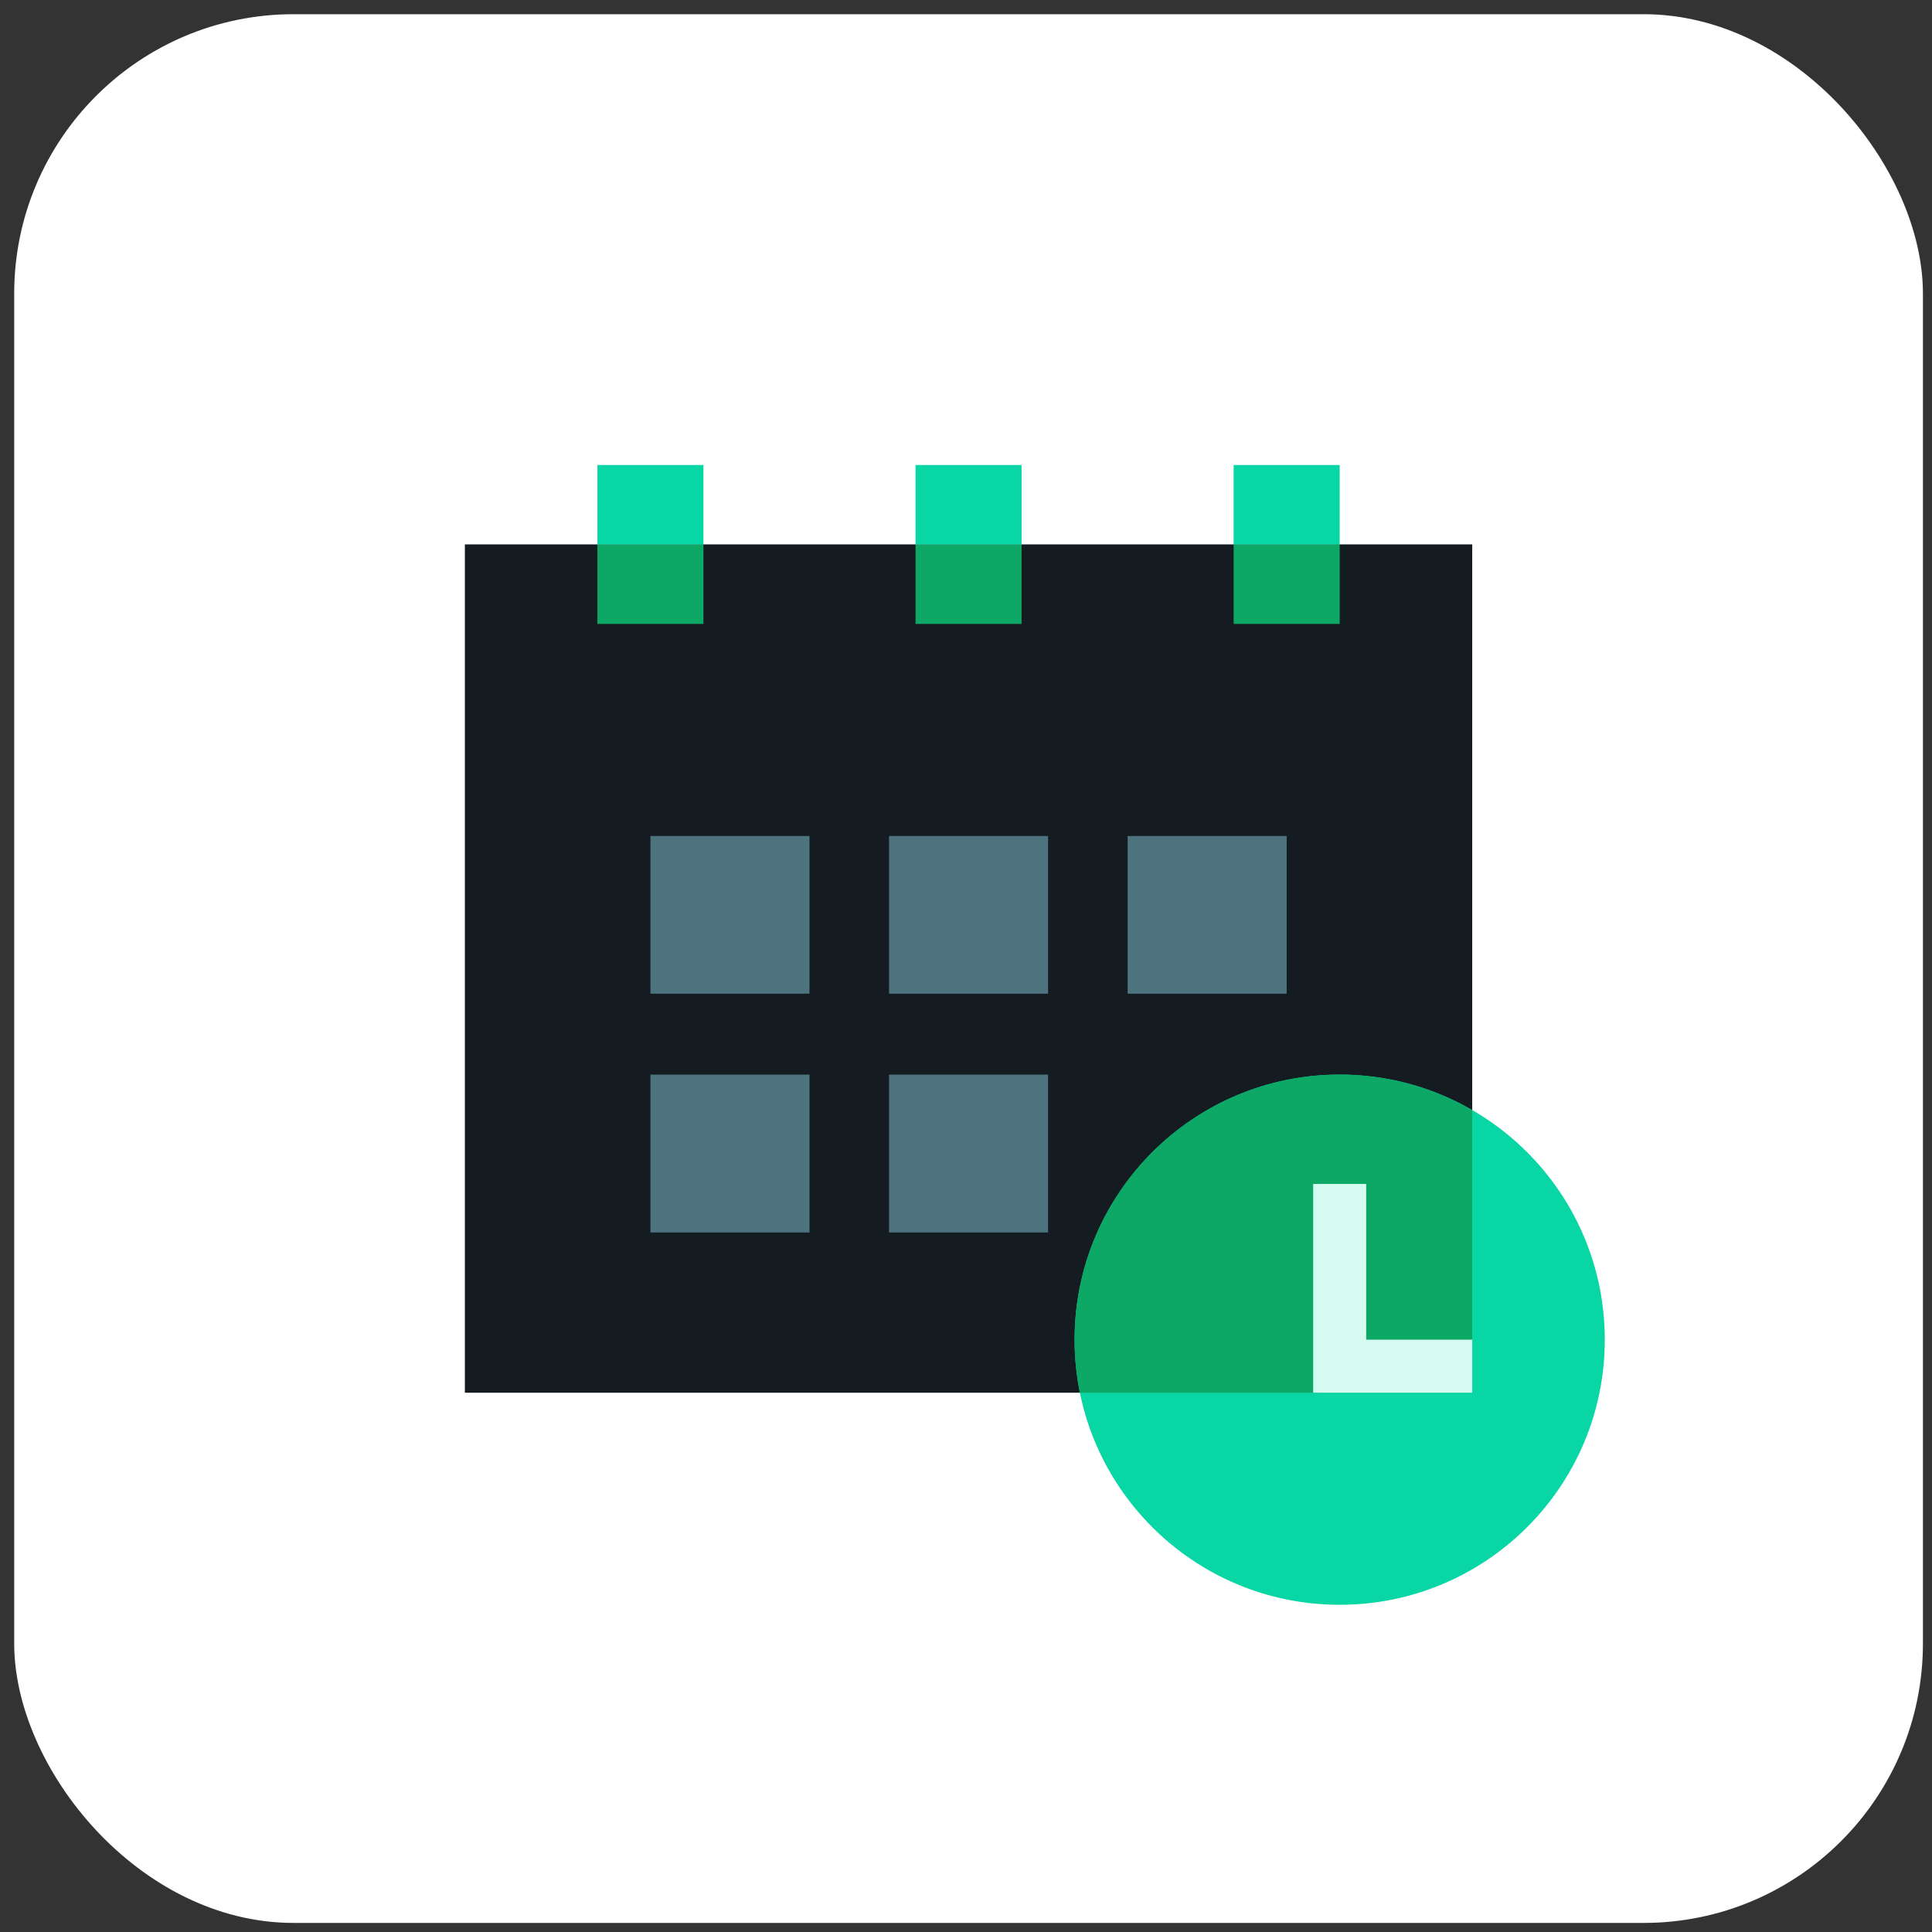 <svg width="83" height="83" viewBox="0 0 83 83" fill="none" xmlns="http://www.w3.org/2000/svg">
<rect x="0" y="0" width="83" height="83" fill="#333333" stroke="none"/>
<rect x="0.61" y="0.61" width="82" height="82" rx="12" fill="white"/>
<g clip-path="url(#clip0_4940_3263)">
<path d="M19.971 59.832L19.971 23.388L63.248 23.388V59.832H19.971Z" fill="#141B21"/>
<path d="M57.554 68.943C63.844 68.943 68.943 63.844 68.943 57.554C68.943 51.264 63.844 46.165 57.554 46.165C51.264 46.165 46.165 51.264 46.165 57.554C46.165 63.844 51.264 68.943 57.554 68.943Z" fill="#09D6A5"/>
<path d="M45.026 35.915V40.515V42.689H38.193V35.915H45.026Z" fill="#4D737F"/>
<path d="M34.776 35.915V40.515V42.689H27.943V35.915H34.776Z" fill="#4D737F"/>
<path d="M55.276 35.915V40.515V42.689H48.443V35.915H55.276Z" fill="#4D737F"/>
<path d="M45.026 46.165V50.771V52.948H38.193V46.165H45.026Z" fill="#4D737F"/>
<path d="M34.776 46.165V50.771V52.948H27.943V46.165H34.776Z" fill="#4D737F"/>
<path d="M30.221 23.388H25.665V26.804H30.221V23.388Z" fill="#0DA766"/>
<path d="M57.554 23.388H52.998V26.804H57.554V23.388Z" fill="#0DA766"/>
<path d="M30.221 19.977H25.665V23.387H30.221V19.977Z" fill="#09D6A5"/>
<path d="M43.887 23.388H39.332V26.804H43.887V23.388Z" fill="#0DA766"/>
<path d="M43.887 19.977H39.332V23.387H43.887V19.977Z" fill="#09D6A5"/>
<path d="M57.554 19.977H52.998V23.387H57.554V19.977Z" fill="#09D6A5"/>
<path d="M63.248 47.701C61.572 46.73 59.631 46.165 57.554 46.165C51.264 46.165 46.165 51.264 46.165 57.554C46.165 58.334 46.245 59.096 46.394 59.832H63.248V47.701Z" fill="#0DA766"/>
<path d="M63.248 59.832H56.415V50.863H58.693V57.554H63.248V59.832Z" fill="#D6FBF0"/>
</g>
<defs>
<clipPath id="clip0_4940_3263">
<rect width="54.667" height="54.667" fill="white" transform="translate(14.276 14.276)"/>
</clipPath>
</defs>
</svg>
